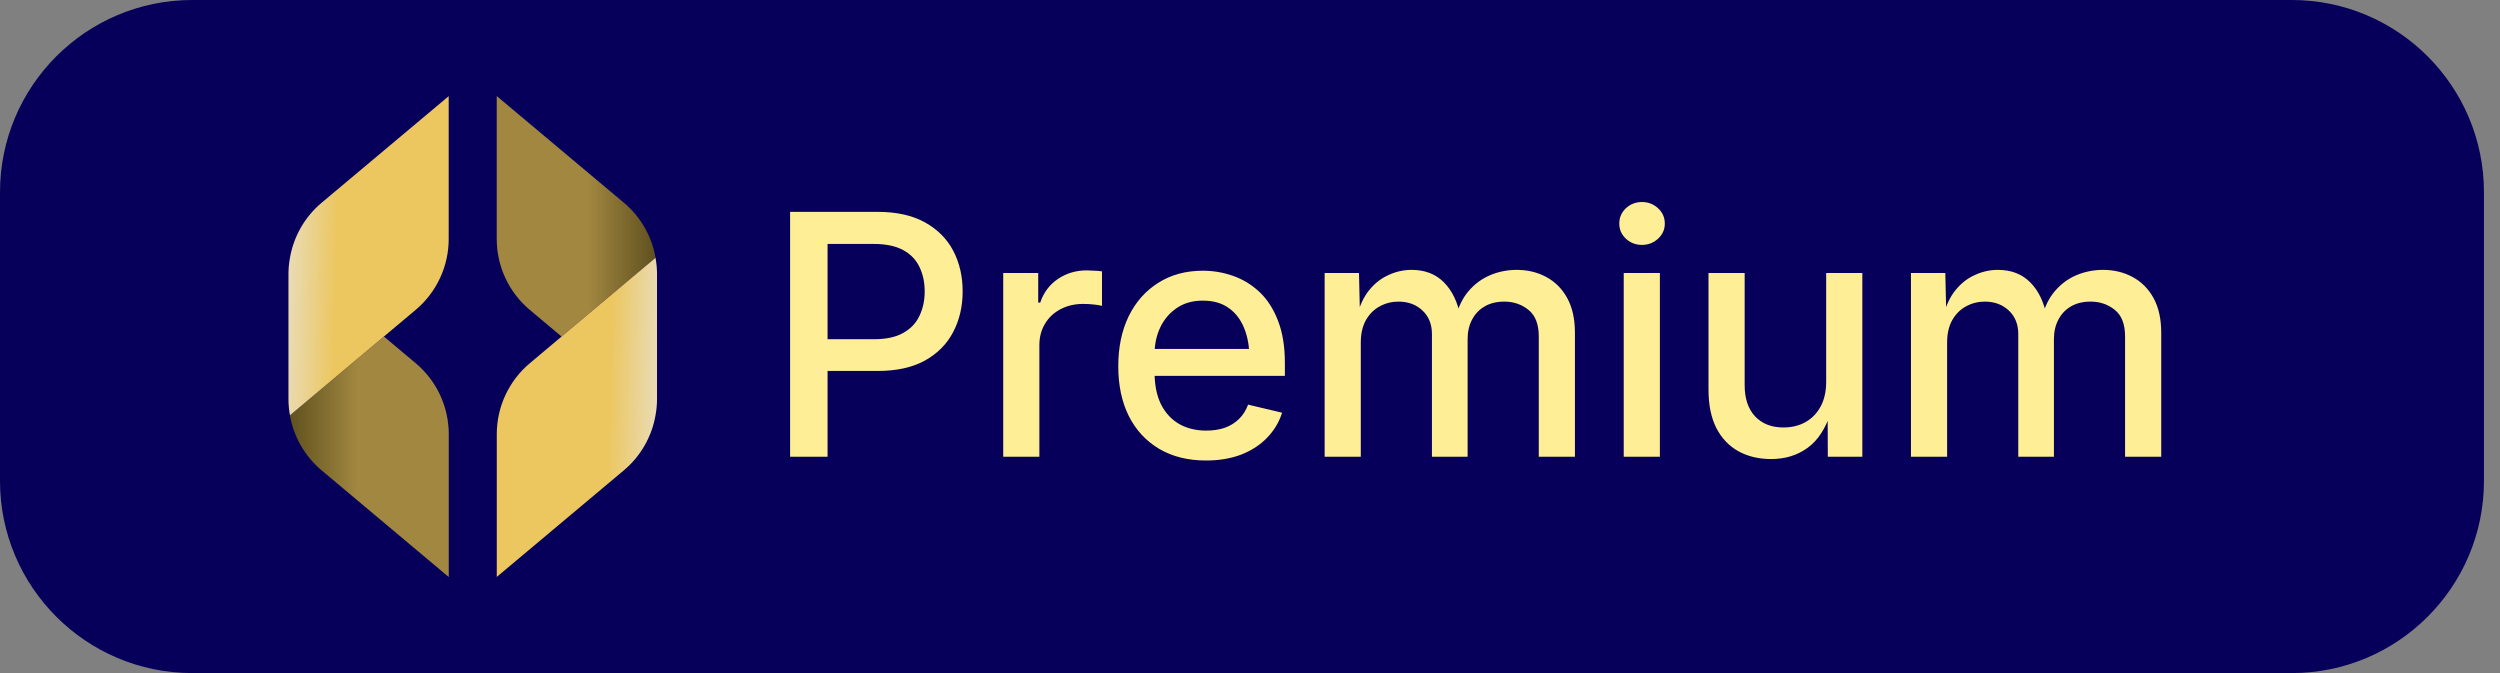 <svg width="104" height="28" viewBox="0 0 104 28" fill="none" xmlns="http://www.w3.org/2000/svg">
<rect x="0" y="0" width="104" height="28" fill="#808080" stroke="none"/>
<path d="M0 8C0 3.582 3.582 0 8 0H95.333C99.751 0 103.333 3.582 103.333 8V20C103.333 24.418 99.751 28 95.333 28H8C3.582 28 0 24.418 0 20V8Z" fill="#07005A"/>
<g clip-path="url(#clip0_8649_33105)">
<path d="M15.97 14.001L12.062 17.277C12.217 18.168 12.681 18.976 13.373 19.559L18.666 24V18.057C18.666 17.495 18.543 16.941 18.306 16.432C18.069 15.923 17.723 15.473 17.293 15.112L15.97 14.001Z" fill="url(#paint0_linear_8649_33105)"/>
<path d="M15.97 14.001L12.062 17.277C12.217 18.168 12.681 18.976 13.373 19.559L18.666 24V18.057C18.666 17.495 18.543 16.941 18.306 16.432C18.069 15.923 17.723 15.473 17.293 15.112L15.97 14.001Z" fill="black" fill-opacity="0.2"/>
<path d="M18.666 4L13.373 8.44C12.682 9.023 12.218 9.831 12.063 10.721C12.022 10.941 12.001 11.164 12 11.388V16.609C12.001 16.833 12.022 17.056 12.063 17.276L15.97 14L17.294 12.888C17.724 12.527 18.069 12.075 18.306 11.566C18.543 11.057 18.666 10.502 18.666 9.94V4Z" fill="url(#paint1_linear_8649_33105)"/>
<path d="M23.362 13.999L27.27 10.723C27.115 9.832 26.651 9.024 25.959 8.441L20.666 4V9.943C20.666 10.505 20.789 11.059 21.026 11.568C21.263 12.077 21.609 12.527 22.039 12.888L23.362 13.999Z" fill="url(#paint2_linear_8649_33105)"/>
<path d="M23.362 13.999L27.27 10.723C27.115 9.832 26.651 9.024 25.959 8.441L20.666 4V9.943C20.666 10.505 20.789 11.059 21.026 11.568C21.263 12.077 21.609 12.527 22.039 12.888L23.362 13.999Z" fill="black" fill-opacity="0.2"/>
<path d="M20.666 24L25.959 19.56C26.65 18.977 27.114 18.169 27.269 17.279C27.31 17.059 27.331 16.836 27.332 16.612V11.391C27.331 11.167 27.31 10.944 27.269 10.724L23.361 14L22.038 15.112C21.608 15.473 21.263 15.925 21.026 16.434C20.789 16.943 20.666 17.498 20.666 18.059V24Z" fill="url(#paint3_linear_8649_33105)"/>
</g>
<path d="M32.868 19V8.814H36.519C37.302 8.814 37.956 8.96 38.48 9.252C39.005 9.544 39.397 9.938 39.656 10.435C39.916 10.931 40.046 11.494 40.046 12.123C40.046 12.752 39.914 13.317 39.649 13.818C39.39 14.315 38.998 14.709 38.474 15.001C37.95 15.288 37.293 15.432 36.505 15.432H34.01V14.112H36.355C36.856 14.112 37.261 14.026 37.571 13.852C37.881 13.679 38.107 13.442 38.248 13.142C38.394 12.841 38.467 12.501 38.467 12.123C38.467 11.74 38.394 11.401 38.248 11.104C38.107 10.804 37.879 10.569 37.565 10.4C37.255 10.232 36.847 10.148 36.341 10.148H34.427V19H32.868ZM41.734 19V11.357H43.19V12.588H43.273C43.414 12.169 43.66 11.841 44.011 11.604C44.362 11.367 44.76 11.248 45.207 11.248C45.303 11.248 45.412 11.253 45.535 11.262C45.658 11.266 45.761 11.275 45.843 11.289V12.725C45.788 12.706 45.683 12.688 45.528 12.67C45.373 12.652 45.216 12.643 45.057 12.643C44.71 12.643 44.398 12.716 44.12 12.861C43.842 13.007 43.626 13.21 43.471 13.47C43.316 13.725 43.238 14.021 43.238 14.358V19H41.734ZM50.17 19.157C49.418 19.157 48.769 18.995 48.222 18.672C47.675 18.348 47.253 17.893 46.957 17.305C46.665 16.717 46.52 16.026 46.52 15.233C46.52 14.45 46.663 13.759 46.95 13.162C47.242 12.565 47.652 12.1 48.181 11.768C48.709 11.43 49.329 11.262 50.04 11.262C50.477 11.262 50.899 11.335 51.305 11.48C51.71 11.622 52.075 11.845 52.398 12.15C52.722 12.456 52.977 12.852 53.164 13.34C53.355 13.823 53.451 14.411 53.451 15.104V15.637H47.36V14.516H52.679L51.975 14.885C51.975 14.415 51.902 14.003 51.756 13.648C51.61 13.287 51.394 13.007 51.106 12.807C50.824 12.606 50.468 12.506 50.04 12.506C49.616 12.506 49.254 12.608 48.953 12.813C48.652 13.019 48.422 13.29 48.263 13.627C48.108 13.96 48.03 14.324 48.03 14.721V15.486C48.03 16.01 48.119 16.455 48.297 16.819C48.479 17.179 48.732 17.453 49.056 17.64C49.379 17.822 49.755 17.913 50.184 17.913C50.466 17.913 50.721 17.874 50.949 17.797C51.177 17.715 51.373 17.594 51.537 17.435C51.706 17.27 51.833 17.07 51.92 16.833L53.335 17.168C53.212 17.56 53.005 17.906 52.713 18.207C52.426 18.508 52.066 18.742 51.633 18.911C51.204 19.075 50.717 19.157 50.17 19.157ZM55.105 19V11.357H56.534L56.575 13.128H56.459C56.568 12.695 56.737 12.339 56.965 12.062C57.193 11.784 57.459 11.576 57.765 11.44C58.07 11.298 58.389 11.227 58.722 11.227C59.278 11.227 59.727 11.401 60.068 11.747C60.41 12.089 60.64 12.567 60.759 13.183H60.567C60.668 12.763 60.841 12.408 61.087 12.116C61.333 11.825 61.629 11.604 61.976 11.453C62.327 11.303 62.7 11.227 63.097 11.227C63.548 11.227 63.956 11.325 64.32 11.521C64.689 11.717 64.981 12.009 65.195 12.396C65.409 12.784 65.517 13.267 65.517 13.846V19H64.013V13.996C64.013 13.486 63.869 13.117 63.582 12.889C63.3 12.661 62.965 12.547 62.577 12.547C62.263 12.547 61.992 12.613 61.764 12.745C61.536 12.877 61.36 13.062 61.237 13.299C61.114 13.531 61.053 13.8 61.053 14.105V19H59.569V13.9C59.569 13.49 59.437 13.162 59.173 12.916C58.913 12.67 58.58 12.547 58.175 12.547C57.897 12.547 57.637 12.613 57.395 12.745C57.158 12.873 56.967 13.064 56.821 13.319C56.68 13.57 56.609 13.88 56.609 14.249V19H55.105ZM67.547 19V11.357H69.051V19H67.547ZM68.306 10.188C68.046 10.188 67.823 10.102 67.636 9.929C67.454 9.756 67.362 9.546 67.362 9.3C67.362 9.049 67.454 8.837 67.636 8.664C67.823 8.491 68.046 8.404 68.306 8.404C68.565 8.404 68.789 8.491 68.976 8.664C69.162 8.837 69.256 9.049 69.256 9.3C69.256 9.546 69.162 9.756 68.976 9.929C68.789 10.102 68.565 10.188 68.306 10.188ZM73.679 19.096C73.159 19.096 72.704 18.986 72.311 18.768C71.92 18.549 71.614 18.225 71.395 17.797C71.181 17.369 71.074 16.84 71.074 16.211V11.357H72.578V16.026C72.578 16.578 72.722 17.009 73.009 17.318C73.3 17.628 73.695 17.783 74.191 17.783C74.533 17.783 74.836 17.71 75.101 17.564C75.37 17.414 75.581 17.198 75.736 16.915C75.891 16.628 75.969 16.284 75.969 15.883V11.357H77.473V19H76.037L76.03 17.127H76.174C75.951 17.82 75.625 18.321 75.196 18.631C74.768 18.941 74.262 19.096 73.679 19.096ZM79.496 19V11.357H80.925L80.966 13.128H80.85C80.959 12.695 81.128 12.339 81.356 12.062C81.583 11.784 81.85 11.576 82.155 11.44C82.461 11.298 82.78 11.227 83.112 11.227C83.668 11.227 84.117 11.401 84.459 11.747C84.801 12.089 85.031 12.567 85.149 13.183H84.958C85.058 12.763 85.231 12.408 85.478 12.116C85.724 11.825 86.02 11.604 86.366 11.453C86.717 11.303 87.091 11.227 87.487 11.227C87.939 11.227 88.346 11.325 88.711 11.521C89.08 11.717 89.372 12.009 89.586 12.396C89.8 12.784 89.907 13.267 89.907 13.846V19H88.403V13.996C88.403 13.486 88.26 13.117 87.973 12.889C87.69 12.661 87.355 12.547 86.968 12.547C86.653 12.547 86.382 12.613 86.154 12.745C85.926 12.877 85.751 13.062 85.628 13.299C85.505 13.531 85.443 13.8 85.443 14.105V19H83.96V13.9C83.96 13.49 83.828 13.162 83.564 12.916C83.304 12.67 82.971 12.547 82.565 12.547C82.287 12.547 82.028 12.613 81.786 12.745C81.549 12.873 81.358 13.064 81.212 13.319C81.071 13.57 81 13.88 81 14.249V19H79.496Z" fill="#FEEE95"/>
<defs>
<linearGradient id="paint0_linear_8649_33105" x1="18.579" y1="17.373" x2="12.054" y2="17.373" gradientUnits="userSpaceOnUse">
<stop offset="0.567" stop-color="#CAA950"/>
<stop offset="1" stop-color="#776526"/>
</linearGradient>
<linearGradient id="paint1_linear_8649_33105" x1="19.27" y1="9.78" x2="12.117" y2="9.592" gradientUnits="userSpaceOnUse">
<stop offset="0.727" stop-color="#ECC65E"/>
<stop offset="1" stop-color="#E9DBB2"/>
</linearGradient>
<linearGradient id="paint2_linear_8649_33105" x1="20.753" y1="10.627" x2="27.278" y2="10.627" gradientUnits="userSpaceOnUse">
<stop offset="0.567" stop-color="#CAA950"/>
<stop offset="1" stop-color="#776526"/>
</linearGradient>
<linearGradient id="paint3_linear_8649_33105" x1="20.062" y1="18.22" x2="27.215" y2="18.408" gradientUnits="userSpaceOnUse">
<stop offset="0.727" stop-color="#ECC65E"/>
<stop offset="1" stop-color="#E9DBB2"/>
</linearGradient>
<clipPath id="clip0_8649_33105">
<rect width="15.333" height="20" fill="white" transform="translate(12 4)"/>
</clipPath>
</defs>
</svg>
